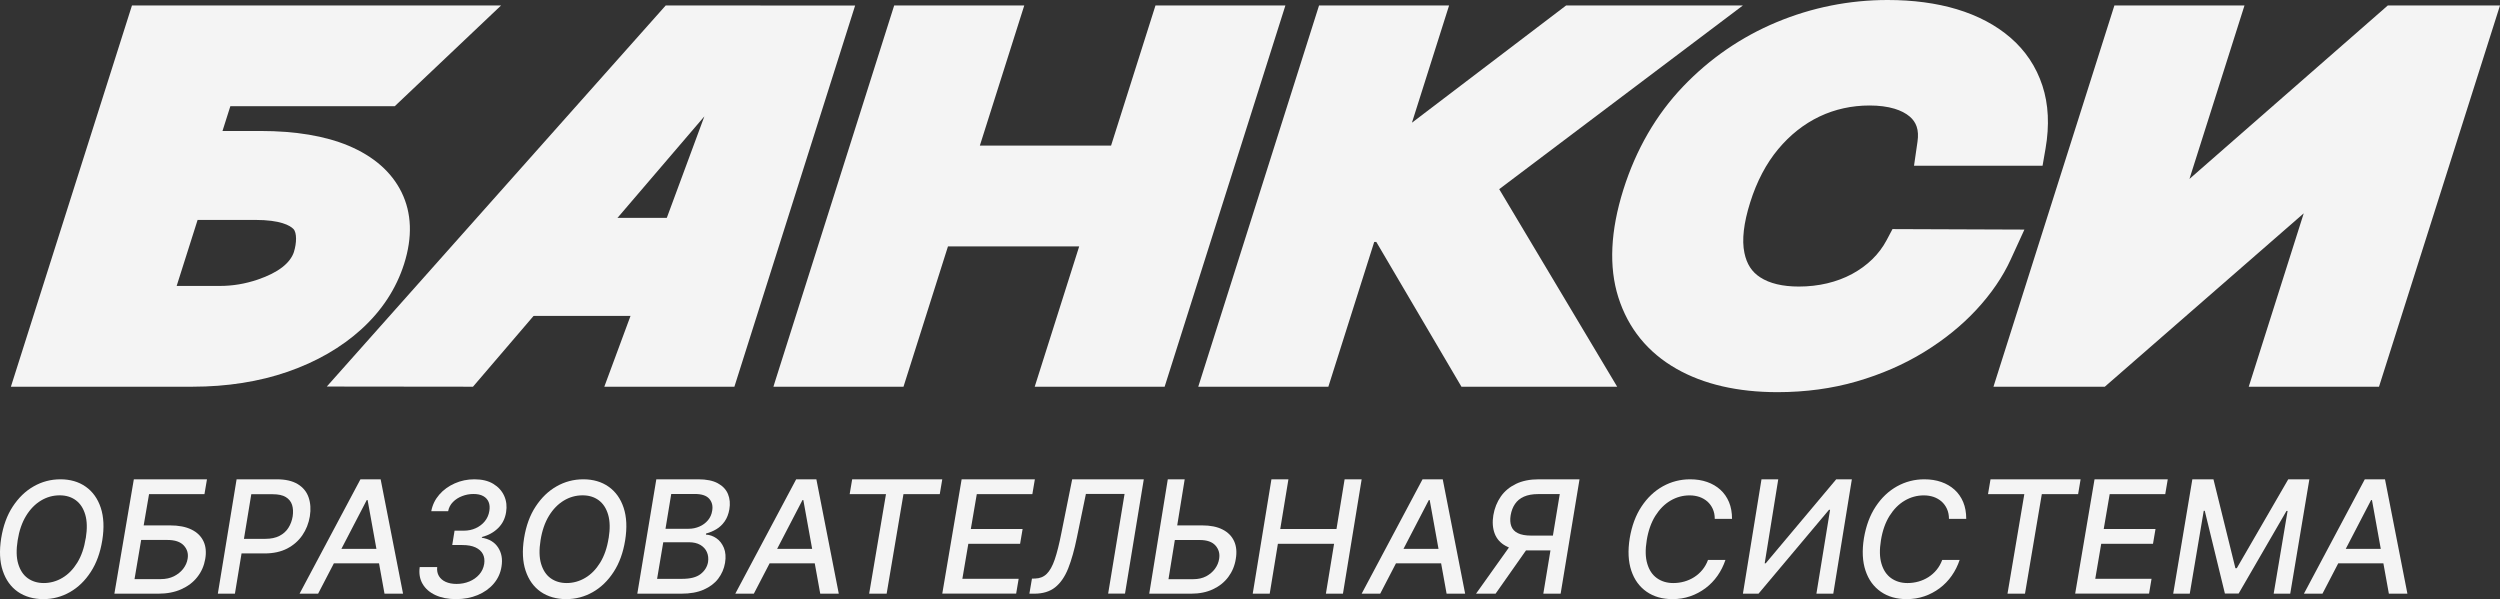 <?xml version="1.0" encoding="UTF-8"?> <svg xmlns="http://www.w3.org/2000/svg" width="459" height="110" viewBox="0 0 459 110" fill="none"><rect x="0" y="0" width="459" height="110" fill="#333333" stroke="none"/><path d="M74.198 48.441C75.751 43.536 75.601 39.12 73.728 35.302C71.894 31.574 68.608 28.693 63.95 26.739C59.672 24.955 54.243 24.047 47.811 24.047H40.849L42.292 19.502H72.475L92 1H24.23L2 71H35.329C41.681 71 47.571 70.073 52.81 68.259C58.13 66.414 62.678 63.783 66.334 60.463C70.111 57.034 72.756 52.987 74.198 48.441ZM53.992 46.188C53.311 48.321 51.067 50.056 47.321 51.332C45.007 52.119 42.722 52.498 40.348 52.498H32.434L36.281 40.376H46.85C51.518 40.376 53.251 41.413 53.862 42.031C54.543 42.719 54.453 44.683 53.982 46.188H53.992Z" fill="#F4F4F4"></path><path d="M142 71H165.882L174.046 45.241H198.138L189.974 71H213.827L236 1H212.148L203.994 26.729H179.902L188.056 1H164.173L142.35 69.874" fill="#F4F4F4"></path><path d="M320 1H287.542L259.231 22.529L266.054 1H242.178L220 71H243.886L252.308 44.417H252.687L268.322 71H296.913L275.255 34.729L320 1Z" fill="#F4F4F4"></path><path d="M371.658 42.151L347.461 42.061L346.395 44.073C345.698 45.394 344.802 46.575 343.746 47.606C342.661 48.657 341.406 49.568 340.032 50.309C338.638 51.06 337.105 51.63 335.472 52.02C333.819 52.411 332.076 52.611 330.274 52.611C327.286 52.611 324.897 52.041 323.164 50.91C321.621 49.908 320.704 48.487 320.276 46.435C319.778 44.083 320.137 40.96 321.332 37.166C322.537 33.322 324.269 30.029 326.48 27.377C328.661 24.764 331.21 22.752 334.068 21.391C336.896 20.049 339.992 19.369 343.248 19.369C344.991 19.369 346.534 19.569 347.829 19.959C348.984 20.31 349.92 20.8 350.627 21.401C351.244 21.931 351.653 22.522 351.902 23.253C352.16 24.003 352.21 24.934 352.051 26.025L351.414 30.43H375.013L375.561 27.276C376.298 23.022 376.109 19.129 374.983 15.715C373.848 12.252 371.867 9.279 369.098 6.897C366.45 4.614 363.144 2.863 359.26 1.692C355.526 0.571 351.254 0 346.574 0C339.524 0 332.664 1.371 326.181 4.074C319.689 6.787 313.903 10.761 308.994 15.905C304.045 21.09 300.371 27.457 298.051 34.814C295.671 42.371 295.362 49.028 297.125 54.583C298.937 60.289 302.522 64.703 307.789 67.706C312.788 70.559 319.042 72 326.35 72C331.479 72 336.378 71.339 340.888 70.028C345.379 68.727 349.522 66.925 353.216 64.663C356.91 62.401 360.147 59.788 362.835 56.895C365.573 53.952 367.714 50.829 369.188 47.596L371.677 42.161L371.658 42.151Z" fill="#F4F4F4"></path><path d="M438.407 1L401.983 32.855L412.09 1H388.204L366 71H386.443L422.967 39.165L412.87 71H436.786L459 1H438.407Z" fill="#F4F4F4"></path><path d="M18.776 99.21C18.412 101.468 17.712 103.399 16.667 105.003C15.623 106.618 14.341 107.854 12.834 108.712C11.326 109.571 9.69 110 7.945 110C6.201 110 4.565 109.55 3.274 108.651C1.983 107.752 1.066 106.464 0.505 104.789C-0.057 103.113 -0.146 101.12 0.219 98.811C0.583 96.553 1.283 94.611 2.338 93.007C3.392 91.403 4.663 90.156 6.181 89.298C7.699 88.429 9.345 88 11.109 88C12.873 88 14.46 88.45 15.741 89.359C17.022 90.258 17.948 91.556 18.5 93.222C19.052 94.897 19.151 96.89 18.776 99.22V99.21ZM15.751 98.811C16.027 97.094 15.997 95.653 15.652 94.489C15.307 93.324 14.736 92.445 13.918 91.842C13.1 91.239 12.114 90.943 10.961 90.943C9.739 90.943 8.586 91.26 7.522 91.903C6.457 92.547 5.541 93.477 4.792 94.703C4.043 95.929 3.52 97.431 3.244 99.199C2.968 100.916 2.998 102.357 3.343 103.511C3.688 104.666 4.259 105.555 5.077 106.148C5.895 106.74 6.881 107.047 8.044 107.047C9.207 107.047 10.399 106.73 11.464 106.086C12.538 105.453 13.445 104.513 14.194 103.297C14.943 102.071 15.465 100.579 15.741 98.801L15.751 98.811Z" fill="#F4F4F4"></path><path d="M21 109L24.572 88H38L37.538 90.724H27.365L26.379 96.462H31.194C32.795 96.462 34.109 96.712 35.146 97.223C36.183 97.724 36.912 98.445 37.353 99.366C37.795 100.288 37.897 101.379 37.682 102.631C37.466 103.883 36.984 104.984 36.224 105.946C35.475 106.907 34.489 107.648 33.278 108.189C32.066 108.73 30.67 109 29.069 109H21.01H21ZM24.696 106.326H29.51C30.434 106.326 31.245 106.146 31.953 105.795C32.652 105.435 33.216 104.974 33.647 104.413C34.078 103.853 34.345 103.242 34.448 102.591C34.612 101.65 34.376 100.838 33.75 100.157C33.124 99.476 32.118 99.136 30.732 99.136H25.917L24.696 106.336V106.326Z" fill="#F4F4F4"></path><path d="M40 108.97L43.439 88H50.82C52.421 88 53.705 88.3 54.673 88.89C55.642 89.48 56.304 90.29 56.66 91.32C57.015 92.35 57.094 93.51 56.887 94.8C56.669 96.09 56.215 97.25 55.513 98.27C54.812 99.29 53.883 100.11 52.727 100.71C51.571 101.31 50.187 101.61 48.577 101.61H43.498L43.933 98.93H48.725C49.743 98.93 50.602 98.75 51.304 98.39C52.006 98.03 52.549 97.54 52.944 96.92C53.34 96.3 53.606 95.59 53.735 94.81C53.853 94.01 53.814 93.31 53.626 92.7C53.428 92.09 53.043 91.61 52.47 91.26C51.897 90.91 51.087 90.74 50.059 90.74H46.136L43.132 109H40.01L40 108.97Z" fill="#F4F4F4"></path><path d="M58.405 109H55L66.177 88H69.886L74 109H70.595L67.494 91.816H67.332L58.405 109ZM60.35 100.768H71.396L70.95 103.432H59.904L60.35 100.768Z" fill="#F4F4F4"></path><path d="M83.721 110C82.269 110 81.02 109.755 79.953 109.264C78.887 108.774 78.105 108.089 77.587 107.2C77.069 106.321 76.897 105.289 77.059 104.114H80.268C80.197 104.738 80.309 105.289 80.583 105.759C80.867 106.229 81.284 106.587 81.832 106.832C82.38 107.078 83.051 107.21 83.822 107.21C84.665 107.21 85.447 107.057 86.168 106.761C86.889 106.464 87.499 106.035 87.986 105.483C88.474 104.921 88.778 104.278 88.9 103.532C89.002 102.837 88.921 102.234 88.656 101.723C88.392 101.212 87.935 100.804 87.306 100.507C86.676 100.211 85.864 100.068 84.879 100.068H83.03L83.457 97.431H85.163C85.965 97.431 86.686 97.278 87.356 96.972C88.017 96.665 88.575 96.246 89.012 95.705C89.448 95.163 89.733 94.529 89.845 93.804C89.946 93.181 89.906 92.629 89.713 92.169C89.52 91.709 89.195 91.341 88.728 91.086C88.26 90.82 87.661 90.698 86.93 90.698C86.199 90.698 85.539 90.82 84.868 91.076C84.198 91.331 83.629 91.689 83.162 92.169C82.695 92.639 82.401 93.201 82.279 93.855H79.181C79.395 92.7 79.892 91.689 80.654 90.81C81.416 89.931 82.37 89.247 83.498 88.746C84.625 88.245 85.823 88 87.103 88C88.494 88 89.652 88.276 90.576 88.838C91.5 89.4 92.16 90.136 92.576 91.055C92.983 91.975 93.094 92.966 92.922 94.019C92.739 95.214 92.241 96.195 91.429 96.982C90.627 97.769 89.631 98.3 88.474 98.596V98.729C89.814 98.944 90.809 99.536 91.449 100.517C92.089 101.498 92.302 102.653 92.079 104.012C91.896 105.218 91.409 106.27 90.637 107.17C89.865 108.069 88.88 108.764 87.702 109.254C86.524 109.745 85.193 110 83.731 110H83.721Z" fill="#F4F4F4"></path><path d="M114.776 99.21C114.412 101.468 113.712 103.399 112.667 105.003C111.623 106.618 110.341 107.854 108.834 108.712C107.326 109.571 105.69 110 103.945 110C102.201 110 100.565 109.55 99.274 108.651C97.983 107.752 97.066 106.464 96.504 104.789C95.943 103.113 95.854 101.12 96.219 98.811C96.583 96.553 97.283 94.611 98.338 93.007C99.392 91.403 100.664 90.156 102.181 89.298C103.699 88.429 105.345 88 107.109 88C108.873 88 110.46 88.45 111.741 89.359C113.022 90.258 113.949 91.556 114.5 93.222C115.052 94.897 115.151 96.89 114.776 99.22V99.21ZM111.751 98.811C112.027 97.094 111.997 95.653 111.652 94.489C111.307 93.324 110.736 92.445 109.918 91.842C109.1 91.239 108.114 90.943 106.961 90.943C105.739 90.943 104.586 91.26 103.522 91.903C102.457 92.547 101.541 93.477 100.792 94.703C100.043 95.929 99.52 97.431 99.244 99.199C98.968 100.916 98.998 102.357 99.343 103.511C99.688 104.666 100.259 105.555 101.077 106.148C101.895 106.74 102.881 107.047 104.044 107.047C105.207 107.047 106.399 106.73 107.464 106.086C108.538 105.453 109.445 104.513 110.194 103.297C110.943 102.071 111.465 100.579 111.741 98.801L111.751 98.811Z" fill="#F4F4F4"></path><path d="M117.01 109L120.5 88H128.202C129.697 88 130.89 88.24 131.793 88.731C132.695 89.222 133.317 89.883 133.658 90.714C133.999 91.545 134.09 92.476 133.909 93.518C133.759 94.389 133.468 95.13 133.046 95.731C132.625 96.332 132.114 96.813 131.522 97.163C130.93 97.514 130.299 97.784 129.647 97.944L129.607 98.154C130.289 98.184 130.93 98.415 131.532 98.826C132.134 99.236 132.585 99.827 132.906 100.588C133.217 101.349 133.297 102.27 133.117 103.352C132.936 104.423 132.515 105.385 131.873 106.236C131.231 107.087 130.339 107.758 129.205 108.259C128.072 108.76 126.698 109 125.063 109H117H117.01ZM120.641 106.276H125.224C126.748 106.276 127.882 105.986 128.634 105.395C129.386 104.804 129.847 104.073 129.998 103.192C130.098 102.531 130.028 101.92 129.787 101.369C129.546 100.818 129.145 100.378 128.584 100.047C128.022 99.717 127.32 99.556 126.467 99.556H121.774L120.641 106.286V106.276ZM122.175 97.083H126.427C127.139 97.083 127.801 96.943 128.423 96.672C129.045 96.402 129.566 96.011 129.978 95.521C130.389 95.03 130.66 94.439 130.76 93.758C130.91 92.887 130.73 92.166 130.218 91.575C129.707 90.984 128.824 90.694 127.571 90.694H123.238L122.185 97.083H122.175Z" fill="#F4F4F4"></path><path d="M138.405 109H135L146.177 88H149.886L154 109H150.595L147.494 91.816H147.332L138.405 109ZM140.361 100.768H151.406L150.96 103.432H139.915L140.361 100.768Z" fill="#F4F4F4"></path><path d="M156 90.724L156.459 88H173L172.541 90.724H165.876L162.788 109H159.577L162.665 90.724H156.01H156Z" fill="#F4F4F4"></path><path d="M173 109L176.557 88H190L189.54 90.724H179.338L178.244 97.123H187.751L187.291 99.837H177.784L176.69 106.266H187.025L186.565 108.99H173V109Z" fill="#F4F4F4"></path><path d="M189 108.98L189.466 106.237L190.071 106.217C190.904 106.197 191.608 105.917 192.173 105.367C192.738 104.816 193.234 103.935 193.65 102.724C194.067 101.503 194.473 99.881 194.87 97.859L196.853 88H210L206.55 108.99H203.456L206.47 90.683H199.371L197.715 98.7C197.259 100.952 196.724 102.834 196.119 104.366C195.504 105.897 194.711 107.048 193.729 107.829C192.748 108.61 191.469 109 189.892 109H189V108.98Z" fill="#F4F4F4"></path><path d="M215.171 96.462H220.702C222.229 96.462 223.482 96.712 224.471 97.223C225.46 97.724 226.165 98.445 226.586 99.366C227.007 100.288 227.105 101.379 226.889 102.631C226.694 103.883 226.224 104.984 225.509 105.946C224.784 106.907 223.854 107.648 222.699 108.189C221.544 108.73 220.212 109 218.685 109H211L214.407 88H217.51L214.534 106.336H219.116C220.007 106.336 220.78 106.156 221.456 105.805C222.122 105.445 222.66 104.984 223.071 104.423C223.482 103.863 223.737 103.252 223.835 102.601C223.991 101.659 223.766 100.848 223.169 100.167C222.572 99.486 221.603 99.146 220.281 99.146H214.75L215.18 96.482L215.171 96.462Z" fill="#F4F4F4"></path><path d="M230 109L233.435 88H236.555L235.054 97.123H245.38L246.871 88H250L246.565 109H243.435L244.936 99.847H234.62L233.119 109H230Z" fill="#F4F4F4"></path><path d="M253.405 109H250L261.177 88H264.886L269 109H265.595L262.494 91.816H262.332L253.405 109ZM255.361 100.768H266.406L265.96 103.432H254.915L255.361 100.768Z" fill="#F4F4F4"></path><path d="M277.746 99.526H281.245L274.588 109H271L277.746 99.526ZM286.522 109H283.353L286.372 90.714H282.404C281.365 90.714 280.495 90.874 279.795 91.184C279.096 91.495 278.546 91.946 278.156 92.526C277.756 93.107 277.497 93.798 277.357 94.589C277.227 95.38 277.267 96.052 277.477 96.612C277.686 97.173 278.086 97.604 278.686 97.894C279.276 98.185 280.095 98.335 281.125 98.335H286.502L286.042 101.059H280.375C278.756 101.059 277.457 100.788 276.467 100.247C275.478 99.707 274.798 98.946 274.428 97.974C274.058 97.003 273.968 95.871 274.178 94.589C274.398 93.297 274.858 92.156 275.548 91.165C276.237 90.173 277.177 89.402 278.336 88.841C279.496 88.28 280.895 88 282.514 88H290L286.532 109H286.522Z" fill="#F4F4F4"></path><path d="M318 95.262H314.83C314.83 94.567 314.699 93.954 314.457 93.423C314.216 92.892 313.884 92.443 313.471 92.075C313.048 91.708 312.565 91.432 312.022 91.238C311.468 91.054 310.875 90.952 310.22 90.952C308.973 90.952 307.805 91.268 306.708 91.912C305.611 92.555 304.695 93.485 303.92 94.71C303.155 95.936 302.622 97.437 302.34 99.194C302.059 100.9 302.089 102.34 302.441 103.504C302.783 104.669 303.377 105.557 304.212 106.149C305.048 106.742 306.044 107.048 307.211 107.048C307.906 107.048 308.58 106.956 309.234 106.772C309.888 106.589 310.502 106.313 311.066 105.955C311.629 105.588 312.133 105.149 312.565 104.617C312.998 104.086 313.34 103.484 313.592 102.799H316.792C316.44 103.851 315.957 104.822 315.333 105.71C314.709 106.599 313.974 107.355 313.119 107.998C312.263 108.631 311.338 109.132 310.311 109.479C309.295 109.826 308.218 110 307.08 110C305.219 110 303.629 109.551 302.32 108.642C301.012 107.733 300.066 106.446 299.512 104.781C298.949 103.106 298.848 101.114 299.22 98.796C299.603 96.538 300.317 94.598 301.384 92.994C302.451 91.381 303.759 90.145 305.299 89.287C306.849 88.429 308.52 88 310.311 88C311.448 88 312.485 88.163 313.421 88.49C314.357 88.817 315.162 89.287 315.856 89.91C316.541 90.533 317.074 91.299 317.446 92.188C317.819 93.086 318 94.108 318 95.252V95.262Z" fill="#F4F4F4"></path><path d="M323.42 88H326.487L323.998 103.422H324.184L337.129 88H340L336.59 109H333.493L336.002 93.598H335.806L322.861 109H320L323.41 88H323.42Z" fill="#F4F4F4"></path><path d="M361 95.262H357.83C357.83 94.567 357.699 93.954 357.457 93.423C357.216 92.892 356.884 92.443 356.471 92.075C356.048 91.708 355.565 91.432 355.022 91.238C354.468 91.054 353.875 90.952 353.22 90.952C351.973 90.952 350.805 91.268 349.708 91.912C348.611 92.555 347.695 93.485 346.92 94.71C346.156 95.936 345.622 97.437 345.34 99.194C345.059 100.9 345.089 102.34 345.441 103.504C345.783 104.669 346.377 105.557 347.212 106.149C348.048 106.742 349.044 107.048 350.211 107.048C350.906 107.048 351.58 106.956 352.234 106.772C352.888 106.589 353.502 106.313 354.066 105.955C354.629 105.588 355.133 105.149 355.565 104.617C355.998 104.086 356.34 103.484 356.592 102.799H359.792C359.44 103.851 358.957 104.822 358.333 105.71C357.709 106.599 356.974 107.355 356.119 107.998C355.263 108.631 354.338 109.132 353.311 109.479C352.295 109.826 351.218 110 350.08 110C348.219 110 346.629 109.551 345.32 108.642C344.012 107.733 343.066 106.446 342.512 104.781C341.949 103.106 341.848 101.114 342.22 98.796C342.603 96.538 343.317 94.598 344.384 92.994C345.451 91.381 346.759 90.145 348.299 89.287C349.849 88.429 351.52 88 353.311 88C354.448 88 355.485 88.163 356.421 88.49C357.357 88.817 358.162 89.287 358.856 89.91C359.541 90.533 360.074 91.299 360.446 92.188C360.819 93.086 361 94.108 361 95.252V95.262Z" fill="#F4F4F4"></path><path d="M365 90.724L365.459 88H382L381.541 90.724H374.876L371.788 109H368.577L371.665 90.724H365.01H365Z" fill="#F4F4F4"></path><path d="M381 109L384.557 88H398L397.54 90.724H387.338L386.244 97.123H395.751L395.291 99.837H385.784L384.69 106.266H395.025L394.565 108.99H381V109Z" fill="#F4F4F4"></path><path d="M402.514 88H406.391L410.42 104.323H410.672L420.123 88H424L420.486 109H417.447L420.002 93.808H419.8L411.015 108.97H408.491L404.796 93.788H404.604L402.039 109H399L402.514 88Z" fill="#F4F4F4"></path><path d="M426.405 109H423L434.177 88H437.886L442 109H438.595L435.494 91.816H435.332L426.405 109ZM428.361 100.768H439.406L438.96 103.432H427.915L428.361 100.768Z" fill="#F4F4F4"></path><path d="M122.229 1L60 70.97L86.84 71L129.321 21.367L110.952 71H134.835L157 1.02L122.229 1Z" fill="#F4F4F4"></path><path d="M125 40H93V58H125V40Z" fill="#F4F4F4"></path></svg> 